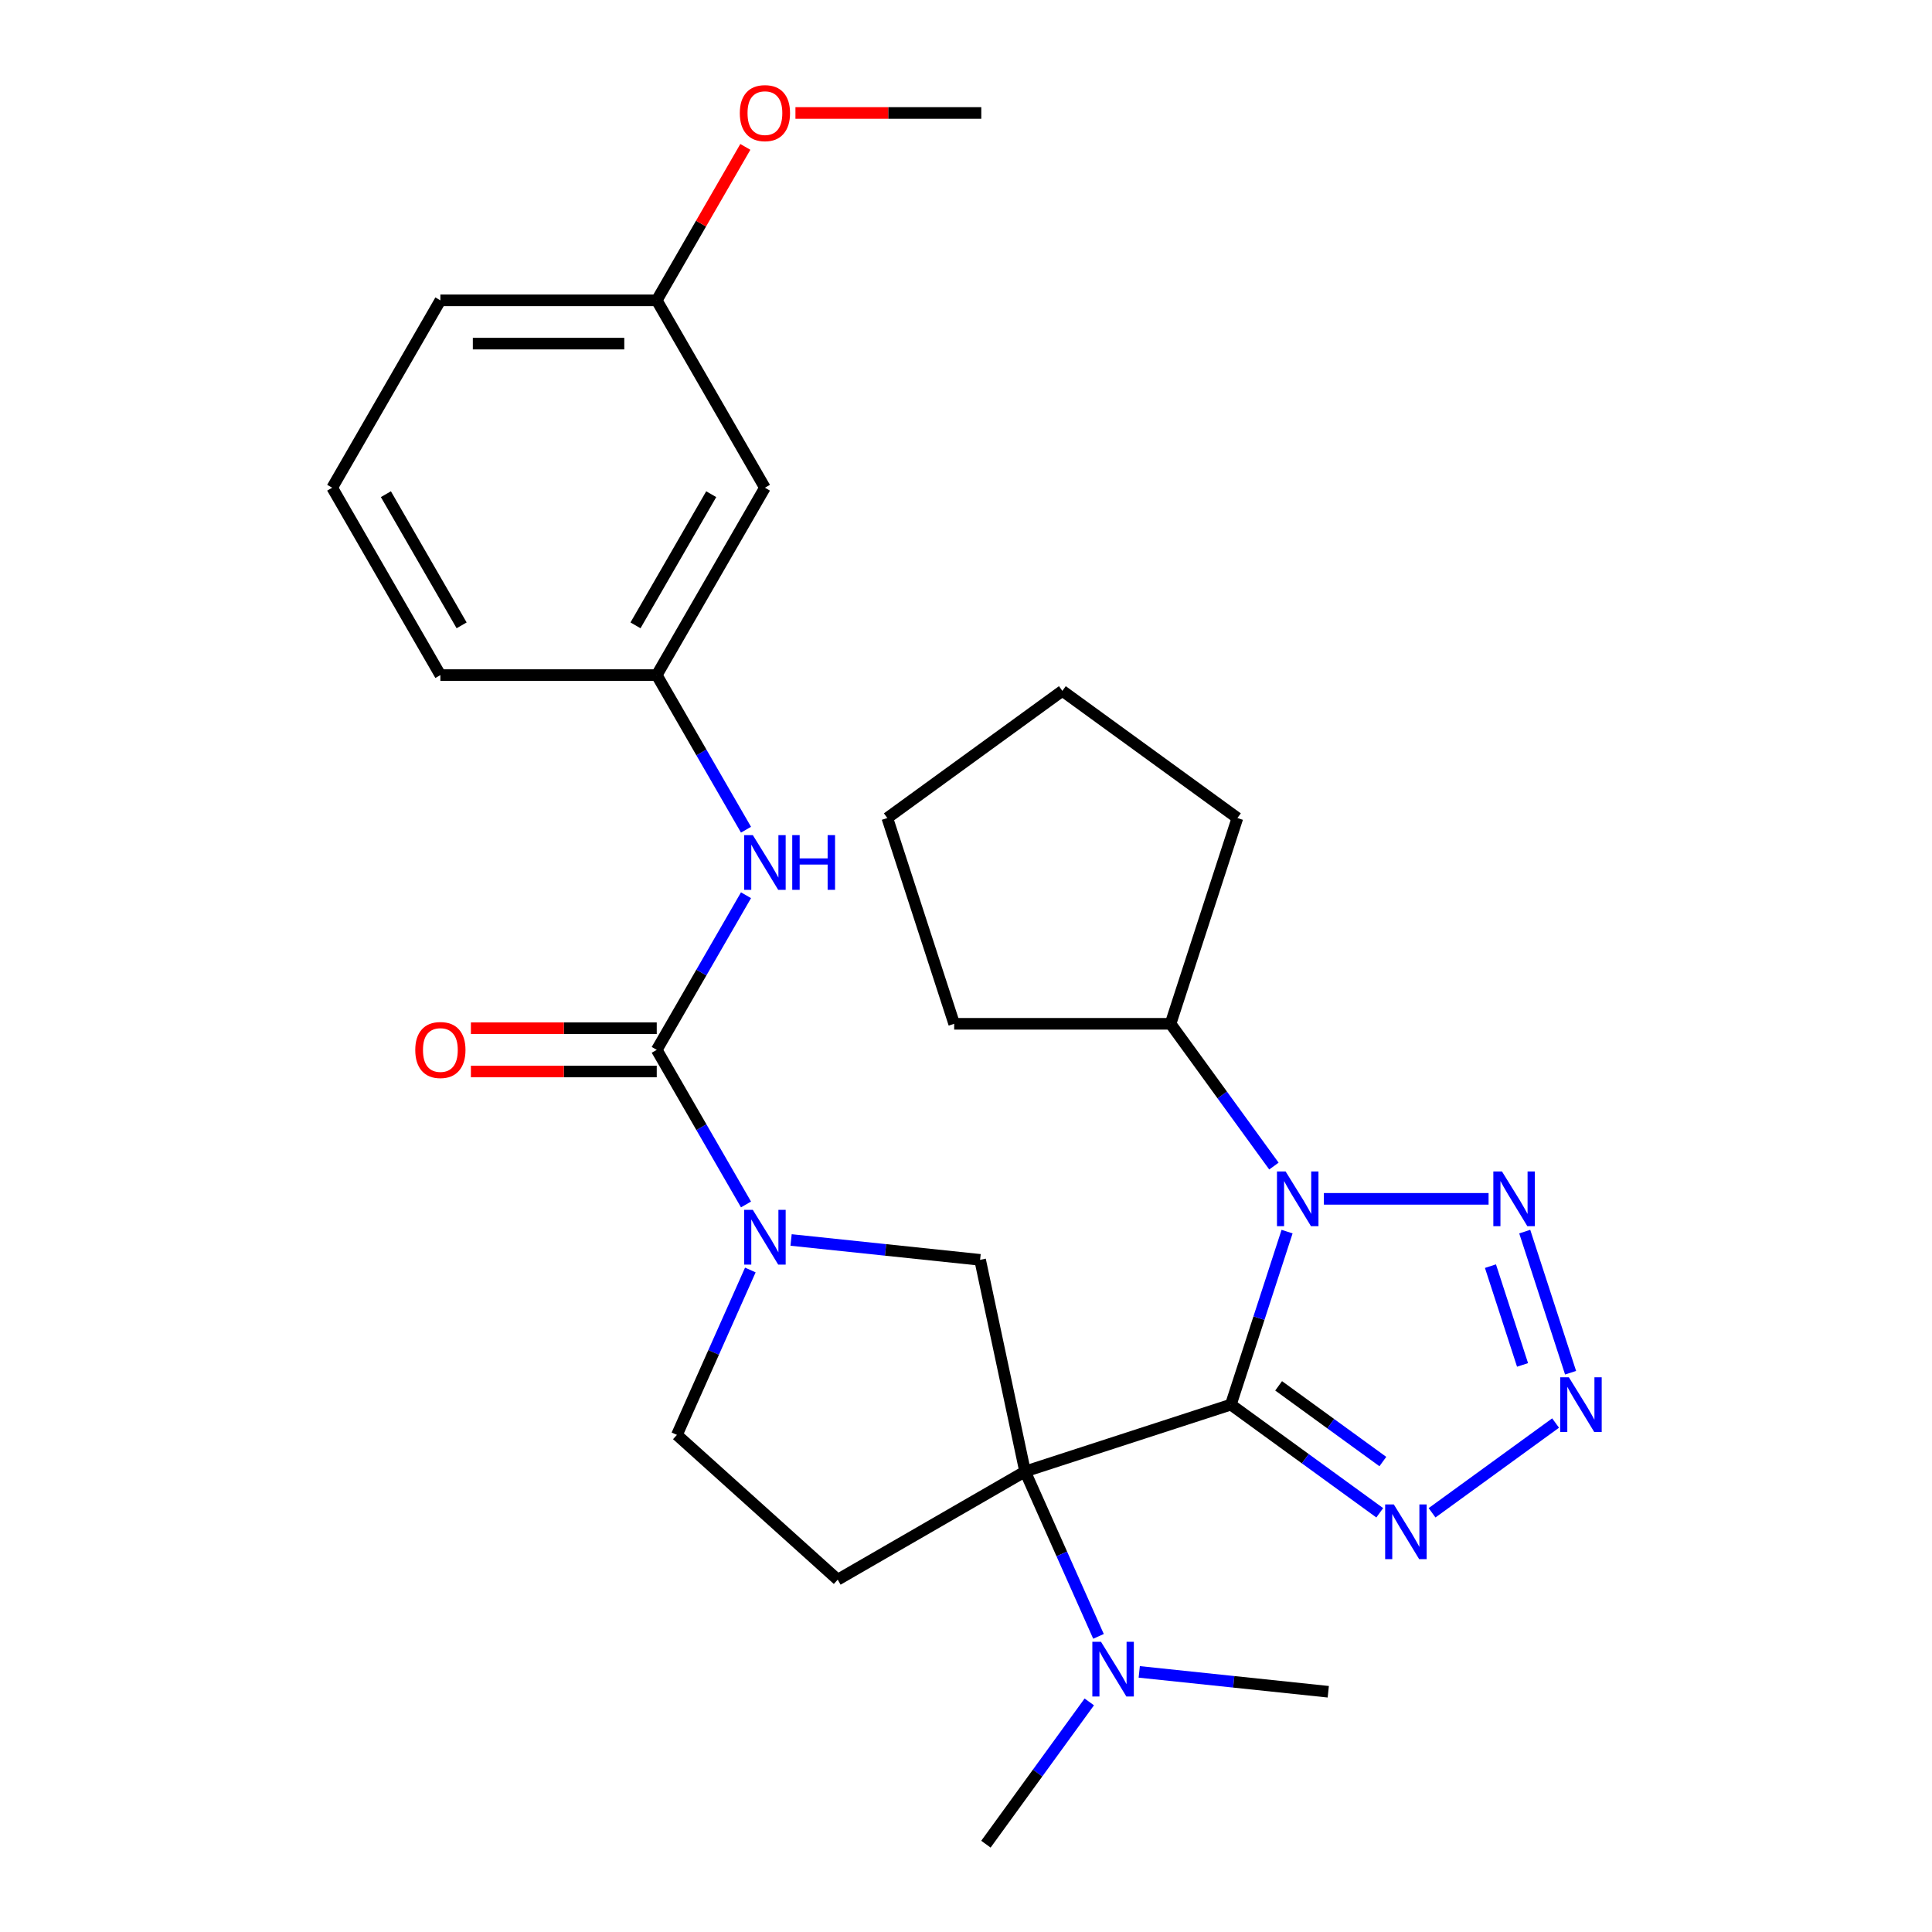 <?xml version='1.0' encoding='iso-8859-1'?>
<svg version='1.1' baseProfile='full'
              xmlns='http://www.w3.org/2000/svg'
                      xmlns:rdkit='http://www.rdkit.org/xml'
                      xmlns:xlink='http://www.w3.org/1999/xlink'
                  xml:space='preserve'
width='1000px' height='1000px' viewBox='0 0 1000 1000'>
<!-- END OF HEADER -->
<rect style='opacity:1.0;fill:#FFFFFF;stroke:none' width='1000' height='1000' x='0' y='0'> </rect>
<path class='bond-0' d='M 637.092,727.029 L 530.583,761.636' style='fill:none;fill-rule:evenodd;stroke:#000000;stroke-width:6px;stroke-linecap:butt;stroke-linejoin:miter;stroke-opacity:1' />
<path class='bond-1' d='M 637.092,727.029 L 651.64,682.254' style='fill:none;fill-rule:evenodd;stroke:#000000;stroke-width:6px;stroke-linecap:butt;stroke-linejoin:miter;stroke-opacity:1' />
<path class='bond-1' d='M 651.64,682.254 L 666.188,637.48' style='fill:none;fill-rule:evenodd;stroke:#0000FF;stroke-width:6px;stroke-linecap:butt;stroke-linejoin:miter;stroke-opacity:1' />
<path class='bond-2' d='M 637.092,727.029 L 675.623,755.023' style='fill:none;fill-rule:evenodd;stroke:#000000;stroke-width:6px;stroke-linecap:butt;stroke-linejoin:miter;stroke-opacity:1' />
<path class='bond-2' d='M 675.623,755.023 L 714.154,783.018' style='fill:none;fill-rule:evenodd;stroke:#0000FF;stroke-width:6px;stroke-linecap:butt;stroke-linejoin:miter;stroke-opacity:1' />
<path class='bond-2' d='M 661.816,717.307 L 688.788,736.903' style='fill:none;fill-rule:evenodd;stroke:#000000;stroke-width:6px;stroke-linecap:butt;stroke-linejoin:miter;stroke-opacity:1' />
<path class='bond-2' d='M 688.788,736.903 L 715.76,756.499' style='fill:none;fill-rule:evenodd;stroke:#0000FF;stroke-width:6px;stroke-linecap:butt;stroke-linejoin:miter;stroke-opacity:1' />
<path class='bond-7' d='M 530.583,761.636 L 507.299,652.093' style='fill:none;fill-rule:evenodd;stroke:#000000;stroke-width:6px;stroke-linecap:butt;stroke-linejoin:miter;stroke-opacity:1' />
<path class='bond-8' d='M 530.583,761.636 L 433.597,817.631' style='fill:none;fill-rule:evenodd;stroke:#000000;stroke-width:6px;stroke-linecap:butt;stroke-linejoin:miter;stroke-opacity:1' />
<path class='bond-10' d='M 530.583,761.636 L 549.583,804.31' style='fill:none;fill-rule:evenodd;stroke:#000000;stroke-width:6px;stroke-linecap:butt;stroke-linejoin:miter;stroke-opacity:1' />
<path class='bond-10' d='M 549.583,804.31 L 568.583,846.984' style='fill:none;fill-rule:evenodd;stroke:#0000FF;stroke-width:6px;stroke-linecap:butt;stroke-linejoin:miter;stroke-opacity:1' />
<path class='bond-3' d='M 685.239,620.52 L 770.487,620.52' style='fill:none;fill-rule:evenodd;stroke:#0000FF;stroke-width:6px;stroke-linecap:butt;stroke-linejoin:miter;stroke-opacity:1' />
<path class='bond-12' d='M 659.377,603.56 L 632.625,566.739' style='fill:none;fill-rule:evenodd;stroke:#0000FF;stroke-width:6px;stroke-linecap:butt;stroke-linejoin:miter;stroke-opacity:1' />
<path class='bond-12' d='M 632.625,566.739 L 605.873,529.918' style='fill:none;fill-rule:evenodd;stroke:#000000;stroke-width:6px;stroke-linecap:butt;stroke-linejoin:miter;stroke-opacity:1' />
<path class='bond-4' d='M 741.233,783.018 L 805.174,736.562' style='fill:none;fill-rule:evenodd;stroke:#0000FF;stroke-width:6px;stroke-linecap:butt;stroke-linejoin:miter;stroke-opacity:1' />
<path class='bond-28' d='M 789.199,637.48 L 812.93,710.515' style='fill:none;fill-rule:evenodd;stroke:#0000FF;stroke-width:6px;stroke-linecap:butt;stroke-linejoin:miter;stroke-opacity:1' />
<path class='bond-28' d='M 771.457,655.357 L 788.068,706.481' style='fill:none;fill-rule:evenodd;stroke:#0000FF;stroke-width:6px;stroke-linecap:butt;stroke-linejoin:miter;stroke-opacity:1' />
<path class='bond-5' d='M 409.462,641.81 L 458.381,646.952' style='fill:none;fill-rule:evenodd;stroke:#0000FF;stroke-width:6px;stroke-linecap:butt;stroke-linejoin:miter;stroke-opacity:1' />
<path class='bond-5' d='M 458.381,646.952 L 507.299,652.093' style='fill:none;fill-rule:evenodd;stroke:#000000;stroke-width:6px;stroke-linecap:butt;stroke-linejoin:miter;stroke-opacity:1' />
<path class='bond-6' d='M 386.131,623.427 L 363.029,583.414' style='fill:none;fill-rule:evenodd;stroke:#0000FF;stroke-width:6px;stroke-linecap:butt;stroke-linejoin:miter;stroke-opacity:1' />
<path class='bond-6' d='M 363.029,583.414 L 339.928,543.401' style='fill:none;fill-rule:evenodd;stroke:#000000;stroke-width:6px;stroke-linecap:butt;stroke-linejoin:miter;stroke-opacity:1' />
<path class='bond-29' d='M 388.372,657.347 L 369.372,700.021' style='fill:none;fill-rule:evenodd;stroke:#0000FF;stroke-width:6px;stroke-linecap:butt;stroke-linejoin:miter;stroke-opacity:1' />
<path class='bond-29' d='M 369.372,700.021 L 350.372,742.695' style='fill:none;fill-rule:evenodd;stroke:#000000;stroke-width:6px;stroke-linecap:butt;stroke-linejoin:miter;stroke-opacity:1' />
<path class='bond-9' d='M 339.928,543.401 L 363.029,503.388' style='fill:none;fill-rule:evenodd;stroke:#000000;stroke-width:6px;stroke-linecap:butt;stroke-linejoin:miter;stroke-opacity:1' />
<path class='bond-9' d='M 363.029,503.388 L 386.131,463.374' style='fill:none;fill-rule:evenodd;stroke:#0000FF;stroke-width:6px;stroke-linecap:butt;stroke-linejoin:miter;stroke-opacity:1' />
<path class='bond-13' d='M 339.928,532.202 L 291.833,532.202' style='fill:none;fill-rule:evenodd;stroke:#000000;stroke-width:6px;stroke-linecap:butt;stroke-linejoin:miter;stroke-opacity:1' />
<path class='bond-13' d='M 291.833,532.202 L 243.738,532.202' style='fill:none;fill-rule:evenodd;stroke:#FF0000;stroke-width:6px;stroke-linecap:butt;stroke-linejoin:miter;stroke-opacity:1' />
<path class='bond-13' d='M 339.928,554.6 L 291.833,554.6' style='fill:none;fill-rule:evenodd;stroke:#000000;stroke-width:6px;stroke-linecap:butt;stroke-linejoin:miter;stroke-opacity:1' />
<path class='bond-13' d='M 291.833,554.6 L 243.738,554.6' style='fill:none;fill-rule:evenodd;stroke:#FF0000;stroke-width:6px;stroke-linecap:butt;stroke-linejoin:miter;stroke-opacity:1' />
<path class='bond-11' d='M 433.597,817.631 L 350.372,742.695' style='fill:none;fill-rule:evenodd;stroke:#000000;stroke-width:6px;stroke-linecap:butt;stroke-linejoin:miter;stroke-opacity:1' />
<path class='bond-14' d='M 386.131,429.455 L 363.029,389.442' style='fill:none;fill-rule:evenodd;stroke:#0000FF;stroke-width:6px;stroke-linecap:butt;stroke-linejoin:miter;stroke-opacity:1' />
<path class='bond-14' d='M 363.029,389.442 L 339.928,349.429' style='fill:none;fill-rule:evenodd;stroke:#000000;stroke-width:6px;stroke-linecap:butt;stroke-linejoin:miter;stroke-opacity:1' />
<path class='bond-19' d='M 563.812,880.903 L 537.06,917.724' style='fill:none;fill-rule:evenodd;stroke:#0000FF;stroke-width:6px;stroke-linecap:butt;stroke-linejoin:miter;stroke-opacity:1' />
<path class='bond-19' d='M 537.06,917.724 L 510.308,954.545' style='fill:none;fill-rule:evenodd;stroke:#000000;stroke-width:6px;stroke-linecap:butt;stroke-linejoin:miter;stroke-opacity:1' />
<path class='bond-20' d='M 589.673,865.367 L 638.592,870.508' style='fill:none;fill-rule:evenodd;stroke:#0000FF;stroke-width:6px;stroke-linecap:butt;stroke-linejoin:miter;stroke-opacity:1' />
<path class='bond-20' d='M 638.592,870.508 L 687.51,875.65' style='fill:none;fill-rule:evenodd;stroke:#000000;stroke-width:6px;stroke-linecap:butt;stroke-linejoin:miter;stroke-opacity:1' />
<path class='bond-22' d='M 605.873,529.918 L 640.48,423.41' style='fill:none;fill-rule:evenodd;stroke:#000000;stroke-width:6px;stroke-linecap:butt;stroke-linejoin:miter;stroke-opacity:1' />
<path class='bond-23' d='M 605.873,529.918 L 493.883,529.918' style='fill:none;fill-rule:evenodd;stroke:#000000;stroke-width:6px;stroke-linecap:butt;stroke-linejoin:miter;stroke-opacity:1' />
<path class='bond-15' d='M 339.928,349.429 L 395.923,252.442' style='fill:none;fill-rule:evenodd;stroke:#000000;stroke-width:6px;stroke-linecap:butt;stroke-linejoin:miter;stroke-opacity:1' />
<path class='bond-15' d='M 328.93,323.682 L 368.126,255.791' style='fill:none;fill-rule:evenodd;stroke:#000000;stroke-width:6px;stroke-linecap:butt;stroke-linejoin:miter;stroke-opacity:1' />
<path class='bond-21' d='M 339.928,349.429 L 227.938,349.429' style='fill:none;fill-rule:evenodd;stroke:#000000;stroke-width:6px;stroke-linecap:butt;stroke-linejoin:miter;stroke-opacity:1' />
<path class='bond-16' d='M 395.923,252.442 L 339.928,155.456' style='fill:none;fill-rule:evenodd;stroke:#000000;stroke-width:6px;stroke-linecap:butt;stroke-linejoin:miter;stroke-opacity:1' />
<path class='bond-17' d='M 339.928,155.456 L 362.856,115.743' style='fill:none;fill-rule:evenodd;stroke:#000000;stroke-width:6px;stroke-linecap:butt;stroke-linejoin:miter;stroke-opacity:1' />
<path class='bond-17' d='M 362.856,115.743 L 385.785,76.03' style='fill:none;fill-rule:evenodd;stroke:#FF0000;stroke-width:6px;stroke-linecap:butt;stroke-linejoin:miter;stroke-opacity:1' />
<path class='bond-31' d='M 339.928,155.456 L 227.938,155.456' style='fill:none;fill-rule:evenodd;stroke:#000000;stroke-width:6px;stroke-linecap:butt;stroke-linejoin:miter;stroke-opacity:1' />
<path class='bond-31' d='M 323.129,177.854 L 244.736,177.854' style='fill:none;fill-rule:evenodd;stroke:#000000;stroke-width:6px;stroke-linecap:butt;stroke-linejoin:miter;stroke-opacity:1' />
<path class='bond-25' d='M 411.722,58.47 L 459.818,58.47' style='fill:none;fill-rule:evenodd;stroke:#FF0000;stroke-width:6px;stroke-linecap:butt;stroke-linejoin:miter;stroke-opacity:1' />
<path class='bond-25' d='M 459.818,58.47 L 507.913,58.47' style='fill:none;fill-rule:evenodd;stroke:#000000;stroke-width:6px;stroke-linecap:butt;stroke-linejoin:miter;stroke-opacity:1' />
<path class='bond-18' d='M 171.943,252.442 L 227.938,349.429' style='fill:none;fill-rule:evenodd;stroke:#000000;stroke-width:6px;stroke-linecap:butt;stroke-linejoin:miter;stroke-opacity:1' />
<path class='bond-18' d='M 199.739,255.791 L 238.936,323.682' style='fill:none;fill-rule:evenodd;stroke:#000000;stroke-width:6px;stroke-linecap:butt;stroke-linejoin:miter;stroke-opacity:1' />
<path class='bond-24' d='M 171.943,252.442 L 227.938,155.456' style='fill:none;fill-rule:evenodd;stroke:#000000;stroke-width:6px;stroke-linecap:butt;stroke-linejoin:miter;stroke-opacity:1' />
<path class='bond-27' d='M 640.48,423.41 L 549.878,357.584' style='fill:none;fill-rule:evenodd;stroke:#000000;stroke-width:6px;stroke-linecap:butt;stroke-linejoin:miter;stroke-opacity:1' />
<path class='bond-26' d='M 493.883,529.918 L 459.276,423.41' style='fill:none;fill-rule:evenodd;stroke:#000000;stroke-width:6px;stroke-linecap:butt;stroke-linejoin:miter;stroke-opacity:1' />
<path class='bond-30' d='M 459.276,423.41 L 549.878,357.584' style='fill:none;fill-rule:evenodd;stroke:#000000;stroke-width:6px;stroke-linecap:butt;stroke-linejoin:miter;stroke-opacity:1' />
<path  class='atom-2' d='M 665.439 606.36
L 674.719 621.36
Q 675.639 622.84, 677.119 625.52
Q 678.599 628.2, 678.679 628.36
L 678.679 606.36
L 682.439 606.36
L 682.439 634.68
L 678.559 634.68
L 668.599 618.28
Q 667.439 616.36, 666.199 614.16
Q 664.999 611.96, 664.639 611.28
L 664.639 634.68
L 660.959 634.68
L 660.959 606.36
L 665.439 606.36
' fill='#0000FF'/>
<path  class='atom-3' d='M 721.434 778.695
L 730.714 793.695
Q 731.634 795.175, 733.114 797.855
Q 734.594 800.535, 734.674 800.695
L 734.674 778.695
L 738.434 778.695
L 738.434 807.015
L 734.554 807.015
L 724.594 790.615
Q 723.434 788.695, 722.194 786.495
Q 720.994 784.295, 720.634 783.615
L 720.634 807.015
L 716.954 807.015
L 716.954 778.695
L 721.434 778.695
' fill='#0000FF'/>
<path  class='atom-4' d='M 777.429 606.36
L 786.709 621.36
Q 787.629 622.84, 789.109 625.52
Q 790.589 628.2, 790.669 628.36
L 790.669 606.36
L 794.429 606.36
L 794.429 634.68
L 790.549 634.68
L 780.589 618.28
Q 779.429 616.36, 778.189 614.16
Q 776.989 611.96, 776.629 611.28
L 776.629 634.68
L 772.949 634.68
L 772.949 606.36
L 777.429 606.36
' fill='#0000FF'/>
<path  class='atom-5' d='M 812.036 712.869
L 821.316 727.869
Q 822.236 729.349, 823.716 732.029
Q 825.196 734.709, 825.276 734.869
L 825.276 712.869
L 829.036 712.869
L 829.036 741.189
L 825.156 741.189
L 815.196 724.789
Q 814.036 722.869, 812.796 720.669
Q 811.596 718.469, 811.236 717.789
L 811.236 741.189
L 807.556 741.189
L 807.556 712.869
L 812.036 712.869
' fill='#0000FF'/>
<path  class='atom-6' d='M 389.663 626.227
L 398.943 641.227
Q 399.863 642.707, 401.343 645.387
Q 402.823 648.067, 402.903 648.227
L 402.903 626.227
L 406.663 626.227
L 406.663 654.547
L 402.783 654.547
L 392.823 638.147
Q 391.663 636.227, 390.423 634.027
Q 389.223 631.827, 388.863 631.147
L 388.863 654.547
L 385.183 654.547
L 385.183 626.227
L 389.663 626.227
' fill='#0000FF'/>
<path  class='atom-10' d='M 389.663 432.255
L 398.943 447.255
Q 399.863 448.735, 401.343 451.415
Q 402.823 454.095, 402.903 454.255
L 402.903 432.255
L 406.663 432.255
L 406.663 460.575
L 402.783 460.575
L 392.823 444.175
Q 391.663 442.255, 390.423 440.055
Q 389.223 437.855, 388.863 437.175
L 388.863 460.575
L 385.183 460.575
L 385.183 432.255
L 389.663 432.255
' fill='#0000FF'/>
<path  class='atom-10' d='M 410.063 432.255
L 413.903 432.255
L 413.903 444.295
L 428.383 444.295
L 428.383 432.255
L 432.223 432.255
L 432.223 460.575
L 428.383 460.575
L 428.383 447.495
L 413.903 447.495
L 413.903 460.575
L 410.063 460.575
L 410.063 432.255
' fill='#0000FF'/>
<path  class='atom-11' d='M 569.874 849.784
L 579.154 864.784
Q 580.074 866.264, 581.554 868.944
Q 583.034 871.624, 583.114 871.784
L 583.114 849.784
L 586.874 849.784
L 586.874 878.104
L 582.994 878.104
L 573.034 861.704
Q 571.874 859.784, 570.634 857.584
Q 569.434 855.384, 569.074 854.704
L 569.074 878.104
L 565.394 878.104
L 565.394 849.784
L 569.874 849.784
' fill='#0000FF'/>
<path  class='atom-14' d='M 214.938 543.481
Q 214.938 536.681, 218.298 532.881
Q 221.658 529.081, 227.938 529.081
Q 234.218 529.081, 237.578 532.881
Q 240.938 536.681, 240.938 543.481
Q 240.938 550.361, 237.538 554.281
Q 234.138 558.161, 227.938 558.161
Q 221.698 558.161, 218.298 554.281
Q 214.938 550.401, 214.938 543.481
M 227.938 554.961
Q 232.258 554.961, 234.578 552.081
Q 236.938 549.161, 236.938 543.481
Q 236.938 537.921, 234.578 535.121
Q 232.258 532.281, 227.938 532.281
Q 223.618 532.281, 221.258 535.081
Q 218.938 537.881, 218.938 543.481
Q 218.938 549.201, 221.258 552.081
Q 223.618 554.961, 227.938 554.961
' fill='#FF0000'/>
<path  class='atom-18' d='M 382.923 58.55
Q 382.923 51.75, 386.283 47.95
Q 389.643 44.15, 395.923 44.15
Q 402.203 44.15, 405.563 47.95
Q 408.923 51.75, 408.923 58.55
Q 408.923 65.43, 405.523 69.35
Q 402.123 73.23, 395.923 73.23
Q 389.683 73.23, 386.283 69.35
Q 382.923 65.47, 382.923 58.55
M 395.923 70.03
Q 400.243 70.03, 402.563 67.15
Q 404.923 64.23, 404.923 58.55
Q 404.923 52.99, 402.563 50.19
Q 400.243 47.35, 395.923 47.35
Q 391.603 47.35, 389.243 50.15
Q 386.923 52.95, 386.923 58.55
Q 386.923 64.27, 389.243 67.15
Q 391.603 70.03, 395.923 70.03
' fill='#FF0000'/>
</svg>
